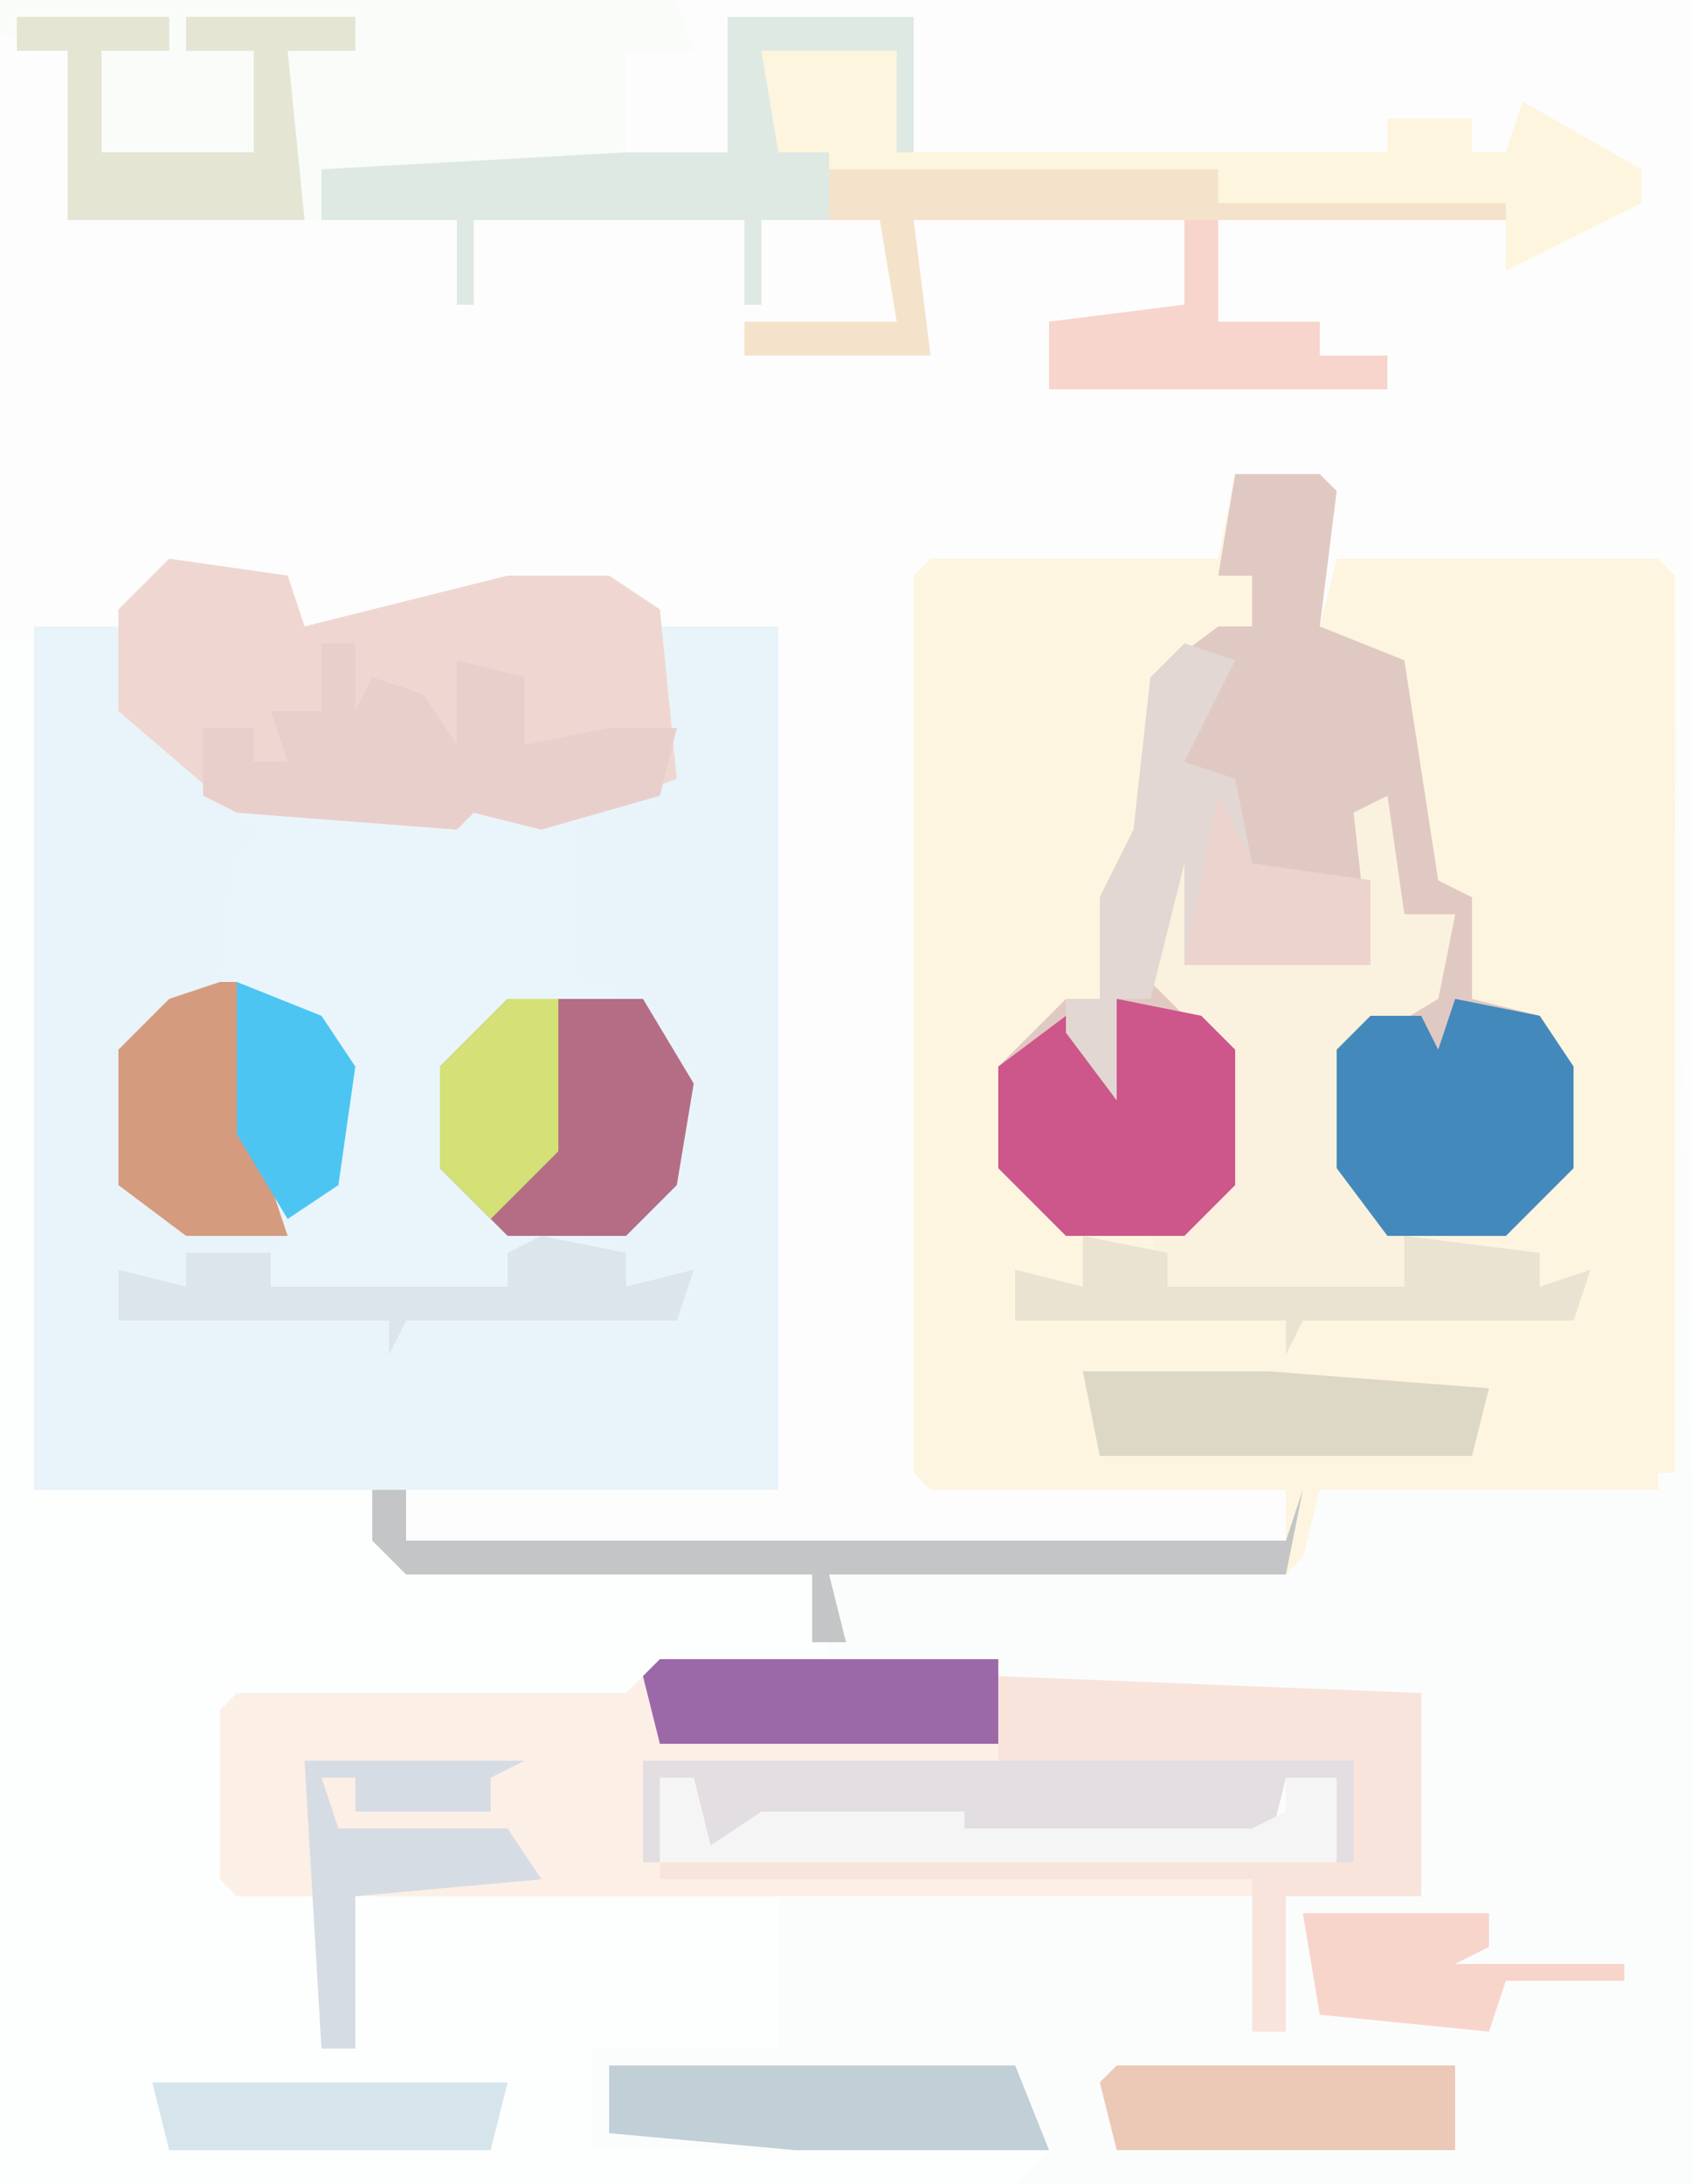 <?xml version="1.0" encoding="UTF-8"?>
<svg version="1.1" xmlns="http://www.w3.org/2000/svg" width="100" height="129">
<path d="M0,0 L100,0 L100,129 L0,129 Z " fill="#FEFDFD" transform="translate(0,0)"/>
<path d="M0,0 L5,0 L6,5 L25,5 L26,6 L27,59 L27,101 L-13,101 L-13,100 L-38,99 L-38,93 L-27,93 L-27,84 L-52,84 L-52,93 L-54,93 L-54,84 L-59,84 L-60,83 L-60,73 L-59,72 L-36,72 L-34,70 L-25,69 L-25,65 L-49,65 L-51,63 L-51,60 L-49,60 L-49,63 L3,63 L3,60 L-18,60 L-19,59 L-19,6 L-18,5 L-1,5 Z " fill="#FBFDFD" transform="translate(73,28)"/>
<path d="M0,0 L5,0 L6,1 L5,9 L10,11 L12,24 L14,25 L14,31 L18,32 L20,35 L20,41 L16,45 L18,46 L18,48 L21,47 L20,50 L4,50 L5,53 L15,54 L14,58 L25,59 L25,60 L5,60 L4,64 L3,65 L-24,65 L-23,69 L-25,69 L-25,65 L-49,65 L-51,63 L-51,60 L-49,60 L-49,63 L3,63 L3,60 L-18,60 L-19,59 L-19,6 L-18,5 L-1,5 Z " fill="#FDF5E0" transform="translate(73,28)"/>
<path d="M0,0 L2,0 L2,50 L22,50 L24,54 L48,55 L49,60 L39,61 L37,63 L14,63 L14,73 L19,74 L19,83 L21,83 L21,74 L46,74 L46,83 L35,83 L35,89 L62,89 L60,91 L0,91 Z " fill="#FDFEFE" transform="translate(0,38)"/>
<path d="M0,0 L7,1 L8,4 L20,1 L26,1 L29,3 L30,13 L24,15 L25,25 L28,26 L31,31 L30,37 L27,41 L27,43 L31,42 L30,45 L14,45 L13,47 L13,45 L-3,45 L-3,42 L1,43 L1,40 L-3,37 L-3,29 L0,26 L3,26 L3,18 L5,16 L-3,9 L-3,3 Z " fill="#E9F5FA" transform="translate(10,33)"/>
<path d="M0,0 L5,0 L7,6 L10,8 L10,10 L14,12 L12,14 L11,22 L6,25 L6,33 L9,35 L15,36 L15,37 L9,37 L9,39 L5,40 L22,41 L38,40 L35,39 L35,37 L32,36 L37,33 L38,27 L36,22 L32,21 L32,11 L37,9 L37,0 L44,0 L44,51 L0,51 Z " fill="#E8F4F9" transform="translate(2,37)"/>
<path d="M0,0 L40,0 L41,3 L37,3 L37,9 L43,9 L43,1 L54,1 L54,9 L82,9 L82,7 L87,7 L87,9 L89,9 L90,6 L97,10 L97,12 L89,16 L89,13 L72,13 L72,19 L78,19 L78,21 L82,21 L82,23 L62,23 L62,19 L70,18 L70,13 L54,13 L55,21 L44,21 L44,19 L53,19 L52,13 L45,13 L45,18 L44,18 L44,13 L28,13 L28,18 L27,18 L27,13 L4,13 L4,3 L0,2 Z " fill="#F9FCF8" transform="translate(0,0)"/>
<path d="M0,0 L19,0 L20,1 L20,54 L7,54 L7,50 L-3,48 L-2,45 L14,44 L12,43 L12,41 L9,40 L13,36 L13,30 L12,27 L8,26 L8,20 L5,19 L3,6 L-1,4 Z " fill="#FDF5E0" transform="translate(79,33)"/>
<path d="M0,0 L5,0 L6,1 L5,9 L10,11 L12,24 L14,25 L14,31 L18,32 L20,35 L20,41 L16,45 L9,45 L6,41 L6,34 L9,31 L12,31 L13,26 L11,26 L10,29 L8,20 L8,29 L-3,29 L-3,23 L-5,30 L0,34 L0,42 L-3,45 L-10,45 L-14,41 L-14,35 L-10,31 L-8,31 L-8,25 L-6,21 L-5,12 L-1,9 L1,9 L1,6 L-1,6 Z " fill="#E1C9C3" transform="translate(73,28)"/>
<path d="M0,0 L20,0 L20,6 L41,6 L41,12 L40,12 L40,7 L37,7 L36,11 L14,11 L12,11 L3,11 L2,7 L0,7 L0,13 L35,13 L35,14 L-18,14 L-18,23 L-20,23 L-20,14 L-25,14 L-26,13 L-26,3 L-25,2 L-2,2 Z " fill="#FCEFE6" transform="translate(39,98)"/>
<path d="M0,0 L7,1 L8,4 L20,1 L26,1 L29,3 L30,13 L22,16 L18,15 L17,16 L4,15 L-3,9 L-3,3 Z " fill="#F0D6D1" transform="translate(10,33)"/>
<path d="M0,0 L25,1 L25,13 L17,13 L17,21 L15,21 L15,12 L-20,12 L-20,6 L-18,6 L-17,10 L-14,8 L-2,8 L-2,9 L15,9 L17,8 L17,6 L21,5 L0,5 Z " fill="#F9E4DC" transform="translate(59,99)"/>
<path d="M0,0 L1,0 L1,7 L0,10 L11,10 L10,1 L12,0 L13,7 L16,7 L15,12 L10,15 L10,22 L13,26 L13,29 L-1,29 L-2,26 L2,23 L2,15 L-3,10 L-1,4 Z " fill="#FAF2DE" transform="translate(70,47)"/>
<path d="M0,0 L23,0 L23,2 L40,2 L40,3 L23,3 L23,9 L29,9 L29,11 L33,11 L33,13 L13,13 L13,9 L21,8 L21,3 L5,3 L6,11 L-5,11 L-5,9 L4,9 L3,3 L0,3 Z " fill="#F4E2CA" transform="translate(49,10)"/>
<path d="M0,0 L8,0 L8,6 L37,6 L37,4 L42,4 L42,6 L44,6 L45,3 L52,7 L52,9 L44,13 L44,9 L27,9 L27,7 L4,7 L1,6 Z " fill="#FDF5DD" transform="translate(45,3)"/>
<path d="M0,0 L42,0 L42,6 L41,6 L41,1 L38,1 L37,5 L15,5 L13,5 L4,5 L3,1 L1,1 L1,6 L0,6 Z " fill="#E2DEE1" transform="translate(38,104)"/>
<path d="M0,0 L8,0 L11,5 L10,11 L7,14 L0,14 L-4,10 L-4,4 Z " fill="#B56D85" transform="translate(30,59)"/>
<path d="M0,0 L5,1 L7,4 L7,10 L3,14 L-4,14 L-7,10 L-7,3 L-5,1 L-2,1 L-1,3 Z " fill="#4489BB" transform="translate(86,59)"/>
<path d="M0,0 L2,0 L2,4 L3,2 L6,3 L8,6 L8,1 L12,2 L12,6 L17,5 L21,5 L20,9 L13,11 L9,10 L8,11 L-5,10 L-7,9 L-7,5 L-4,5 L-4,7 L-2,7 L-3,4 L0,4 Z " fill="#E9CFCB" transform="translate(19,38)"/>
<path d="M0,0 L5,1 L7,3 L7,11 L4,14 L-3,14 L-7,10 L-7,4 L-3,1 L-1,4 Z " fill="#CD568A" transform="translate(66,59)"/>
<path d="M0,0 L11,0 L11,8 L10,8 L10,2 L2,2 L3,8 L6,8 L6,12 L2,12 L2,17 L1,17 L1,12 L-15,12 L-15,17 L-16,17 L-16,12 L-24,12 L-24,9 L-6,8 L0,8 Z " fill="#DFE9E4" transform="translate(43,1)"/>
<path d="M0,0 L3,1 L1,5 L0,7 L3,8 L4,13 L11,14 L11,19 L0,19 L0,13 L-2,21 L-4,21 L-4,27 L-7,23 L-7,21 L-5,21 L-5,15 L-3,11 L-2,2 Z " fill="#E2D7D2" transform="translate(70,38)"/>
<path d="M0,0 L2,0 L2,3 L54,3 L55,0 L54,5 L27,5 L28,9 L26,9 L26,5 L2,5 L0,3 Z " fill="#C4C5C7" transform="translate(22,88)"/>
<path d="M0,0 L9,0 L9,2 L5,2 L5,8 L14,8 L14,2 L10,2 L10,0 L20,0 L20,2 L16,2 L17,12 L3,12 L3,2 L0,2 Z " fill="#E4E5D3" transform="translate(1,1)"/>
<path d="M0,0 L5,1 L5,3 L19,3 L19,0 L27,1 L27,3 L30,2 L29,5 L13,5 L12,7 L12,5 L-4,5 L-4,2 L0,3 Z " fill="#EAE3D2" transform="translate(64,73)"/>
<path d="M0,0 L20,0 L20,5 L0,5 L-1,1 Z " fill="#ECC8B7" transform="translate(66,122)"/>
<path d="M0,0 L20,0 L20,5 L0,5 L-1,1 Z " fill="#9C69A8" transform="translate(39,98)"/>
<path d="M0,0 L24,0 L26,5 L11,5 L0,4 Z " fill="#C1CFD6" transform="translate(36,122)"/>
<path d="M0,0 L5,1 L5,3 L9,2 L8,5 L-8,5 L-9,7 L-9,5 L-25,5 L-25,2 L-21,3 L-21,1 L-16,1 L-16,3 L-2,3 L-2,1 Z " fill="#DBE5EB" transform="translate(32,73)"/>
<path d="M0,0 L1,0 L2,9 L4,15 L-2,15 L-6,12 L-6,4 L-3,1 Z " fill="#D59B7F" transform="translate(13,58)"/>
<path d="M0,0 L13,0 L11,1 L11,3 L3,3 L3,1 L1,1 L2,4 L12,4 L14,7 L3,8 L3,17 L1,17 Z " fill="#D6DCE4" transform="translate(18,104)"/>
<path d="M0,0 L11,0 L24,1 L23,5 L1,5 Z " fill="#DDD7C6" transform="translate(64,81)"/>
<path d="M0,0 L2,0 L2,6 L8,6 L8,8 L12,8 L12,10 L-8,10 L-8,6 L0,5 Z " fill="#F8D5CC" transform="translate(70,13)"/>
<path d="M0,0 L21,0 L20,4 L1,4 Z " fill="#D6E5EC" transform="translate(9,123)"/>
<path d="M0,0 L2,0 L3,4 L6,2 L18,2 L18,3 L35,3 L37,2 L37,0 L40,0 L40,5 L0,5 Z " fill="#F6F5F6" transform="translate(39,105)"/>
<path d="M0,0 L5,2 L7,5 L6,12 L3,14 L0,9 Z " fill="#4CC5F3" transform="translate(14,58)"/>
<path d="M0,0 L11,0 L11,2 L9,3 L19,3 L19,4 L12,4 L11,7 L1,6 Z " fill="#F8D5CB" transform="translate(77,113)"/>
<path d="M0,0 L3,0 L3,9 L-1,13 L-4,10 L-4,4 Z " fill="#D3E177" transform="translate(30,59)"/>
<path d="M0,0 L2,4 L9,5 L9,10 L-2,10 Z " fill="#ECD3CD" transform="translate(72,47)"/>
</svg>
